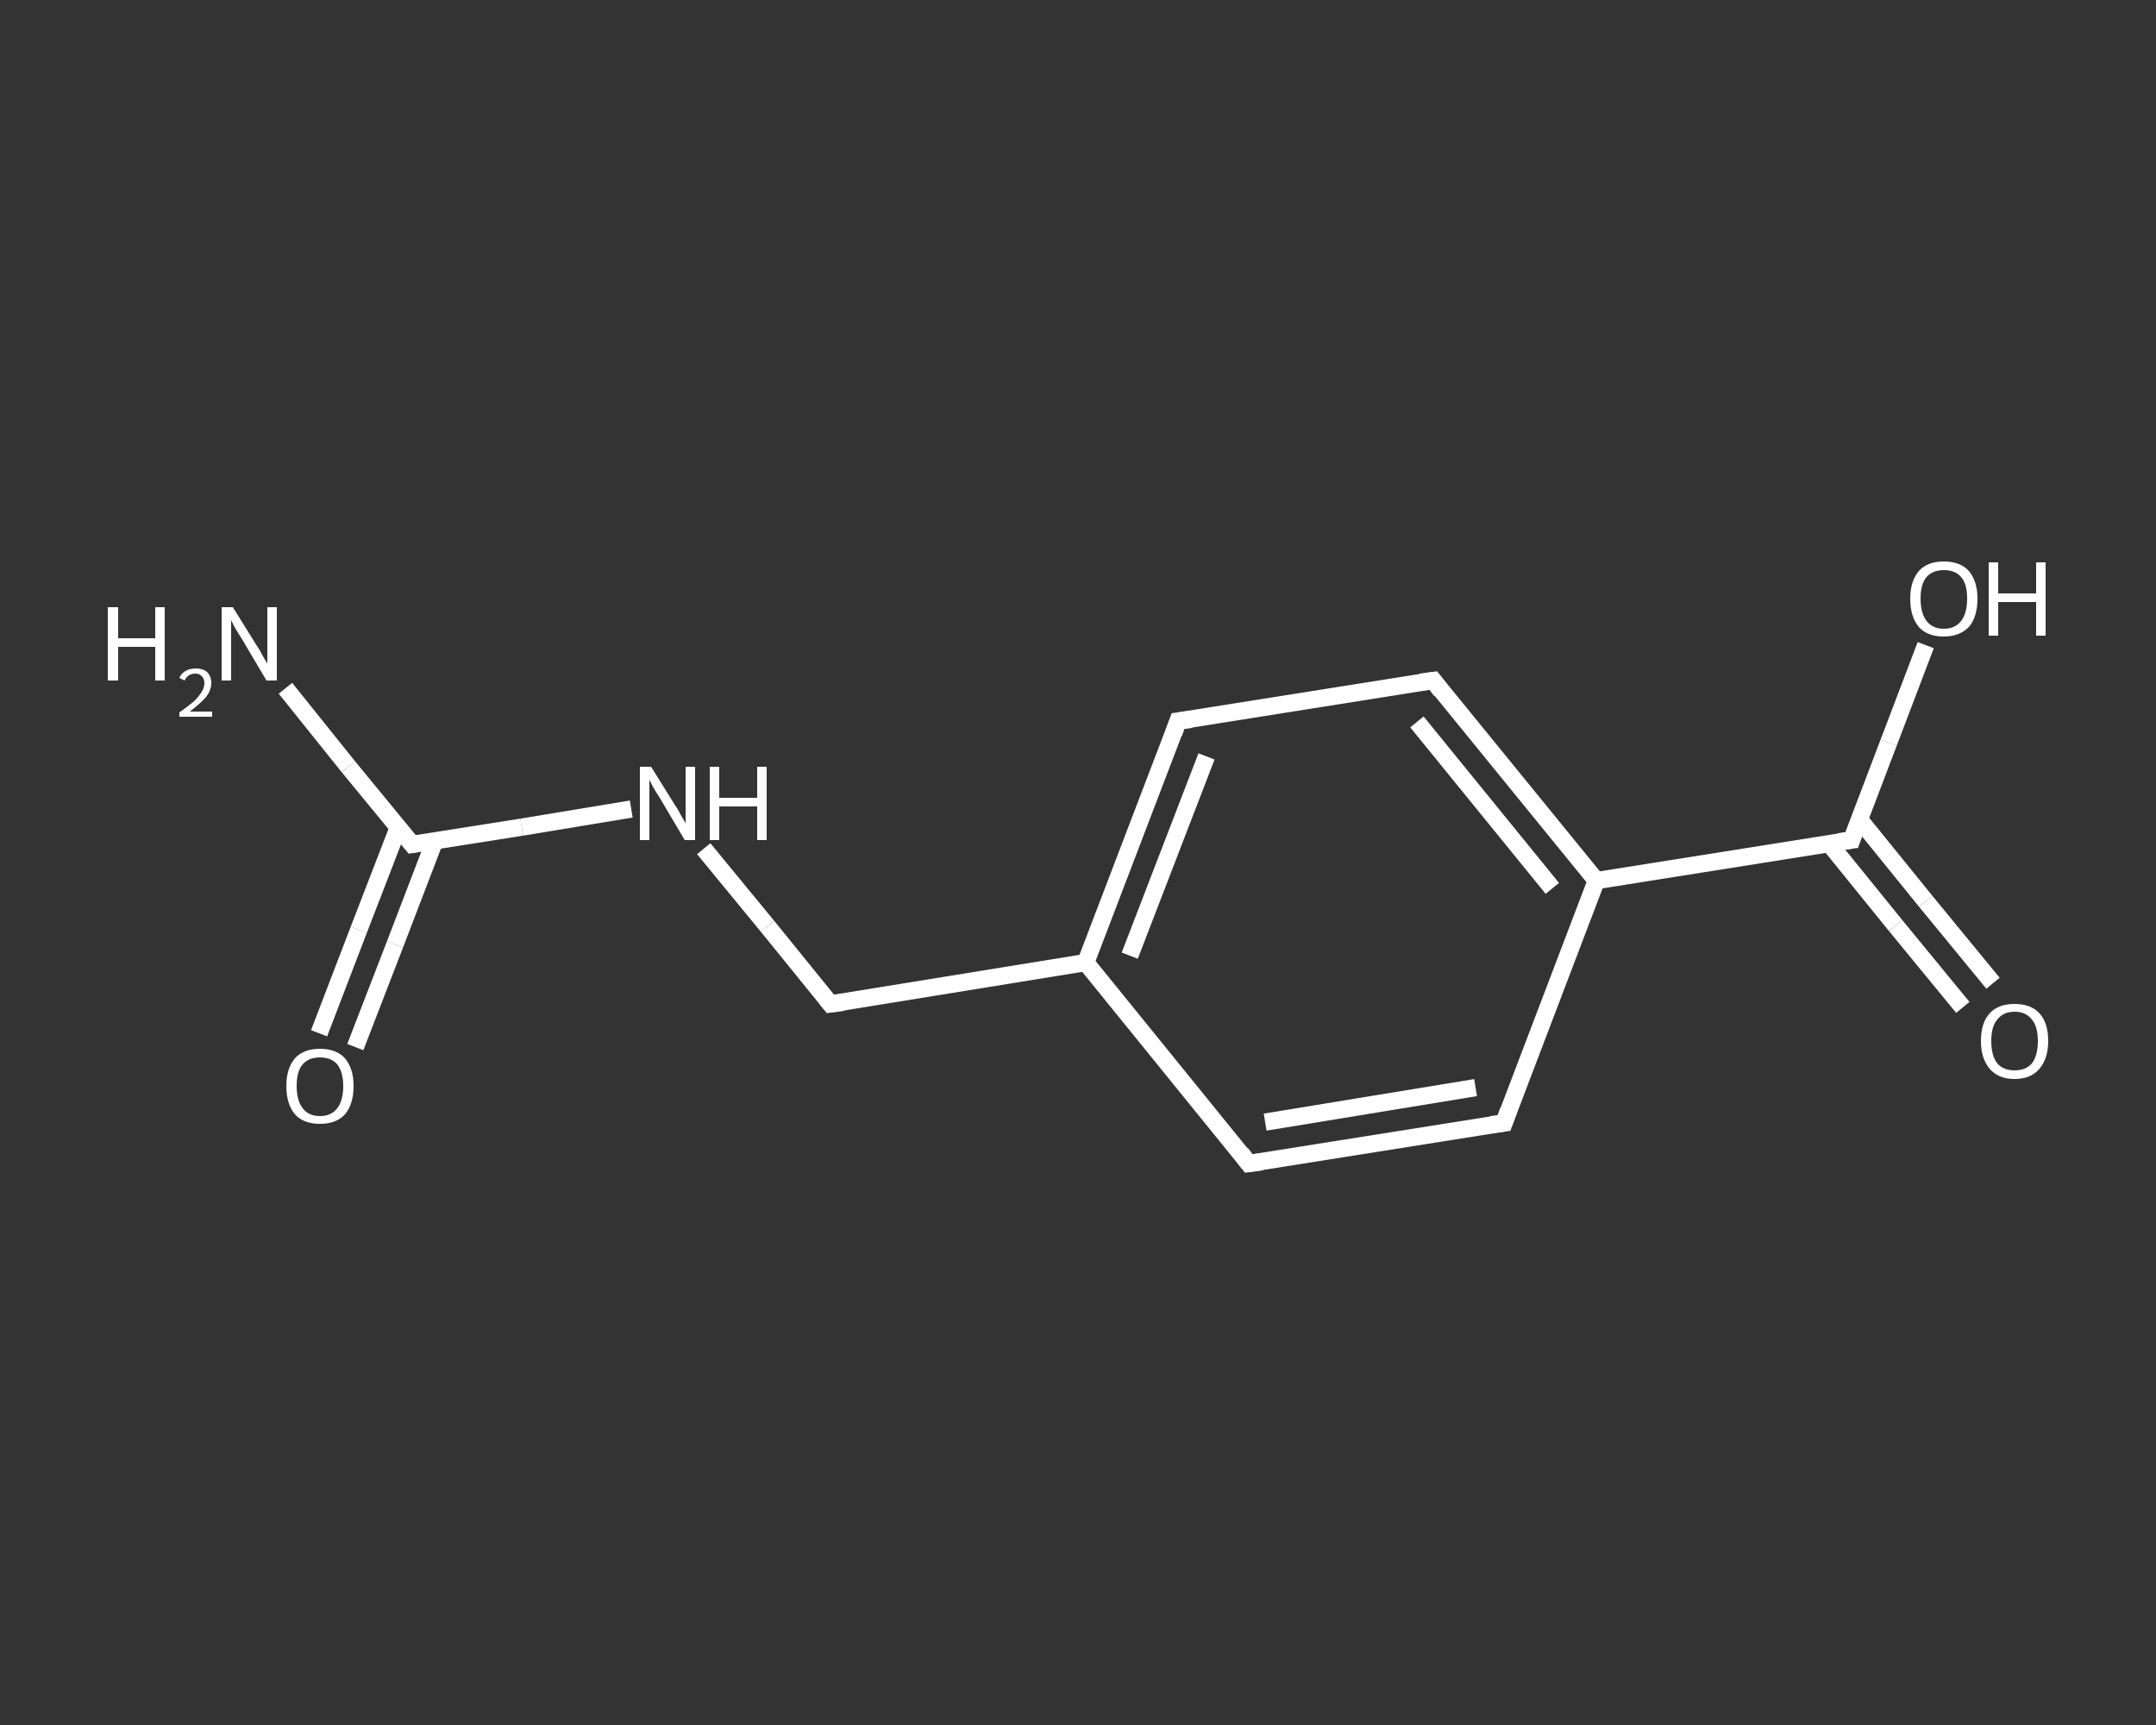 <?xml version='1.0' encoding='iso-8859-1'?>
<svg version='1.1' baseProfile='full'
              xmlns='http://www.w3.org/2000/svg'
                      xmlns:rdkit='http://www.rdkit.org/xml'
                      xmlns:xlink='http://www.w3.org/1999/xlink'
                  xml:space='preserve'
width='250px' height='200px' viewBox='0 0 250 200'>
<rect x="0" y="0" width="250" height="200" fill="#333333" stroke="none"/>
<!-- END OF HEADER -->
<rect style='opacity:1.0;fill:transparent;stroke:none' width='250.0' height='200.0' x='0.0' y='0.0'> </rect>
<path class='bond-0 atom-0 atom-1' d='M 33.1,79.8 L 40.4,88.9' style='fill:none;fill-rule:evenodd;stroke:#FFFFFF;stroke-width:2.0px;stroke-linecap:butt;stroke-linejoin:miter;stroke-opacity:1' />
<path class='bond-0 atom-0 atom-1' d='M 40.4,88.9 L 47.8,97.9' style='fill:none;fill-rule:evenodd;stroke:#FFFFFF;stroke-width:2.0px;stroke-linecap:butt;stroke-linejoin:miter;stroke-opacity:1' />
<path class='bond-1 atom-1 atom-2' d='M 46.2,95.9 L 41.6,107.8' style='fill:none;fill-rule:evenodd;stroke:#FFFFFF;stroke-width:2.0px;stroke-linecap:butt;stroke-linejoin:miter;stroke-opacity:1' />
<path class='bond-1 atom-1 atom-2' d='M 41.6,107.8 L 37.0,119.8' style='fill:none;fill-rule:evenodd;stroke:#FFFFFF;stroke-width:2.0px;stroke-linecap:butt;stroke-linejoin:miter;stroke-opacity:1' />
<path class='bond-1 atom-1 atom-2' d='M 50.4,97.5 L 45.8,109.5' style='fill:none;fill-rule:evenodd;stroke:#FFFFFF;stroke-width:2.0px;stroke-linecap:butt;stroke-linejoin:miter;stroke-opacity:1' />
<path class='bond-1 atom-1 atom-2' d='M 45.8,109.5 L 41.2,121.4' style='fill:none;fill-rule:evenodd;stroke:#FFFFFF;stroke-width:2.0px;stroke-linecap:butt;stroke-linejoin:miter;stroke-opacity:1' />
<path class='bond-2 atom-1 atom-3' d='M 47.8,97.9 L 60.5,95.9' style='fill:none;fill-rule:evenodd;stroke:#FFFFFF;stroke-width:2.0px;stroke-linecap:butt;stroke-linejoin:miter;stroke-opacity:1' />
<path class='bond-2 atom-1 atom-3' d='M 60.5,95.9 L 73.2,93.8' style='fill:none;fill-rule:evenodd;stroke:#FFFFFF;stroke-width:2.0px;stroke-linecap:butt;stroke-linejoin:miter;stroke-opacity:1' />
<path class='bond-3 atom-3 atom-4' d='M 81.6,98.4 L 89.0,107.4' style='fill:none;fill-rule:evenodd;stroke:#FFFFFF;stroke-width:2.0px;stroke-linecap:butt;stroke-linejoin:miter;stroke-opacity:1' />
<path class='bond-3 atom-3 atom-4' d='M 89.0,107.4 L 96.3,116.4' style='fill:none;fill-rule:evenodd;stroke:#FFFFFF;stroke-width:2.0px;stroke-linecap:butt;stroke-linejoin:miter;stroke-opacity:1' />
<path class='bond-4 atom-4 atom-5' d='M 96.3,116.4 L 125.9,111.6' style='fill:none;fill-rule:evenodd;stroke:#FFFFFF;stroke-width:2.0px;stroke-linecap:butt;stroke-linejoin:miter;stroke-opacity:1' />
<path class='bond-5 atom-5 atom-6' d='M 125.9,111.6 L 136.6,83.6' style='fill:none;fill-rule:evenodd;stroke:#FFFFFF;stroke-width:2.0px;stroke-linecap:butt;stroke-linejoin:miter;stroke-opacity:1' />
<path class='bond-5 atom-5 atom-6' d='M 131.0,110.8 L 139.9,87.7' style='fill:none;fill-rule:evenodd;stroke:#FFFFFF;stroke-width:2.0px;stroke-linecap:butt;stroke-linejoin:miter;stroke-opacity:1' />
<path class='bond-6 atom-6 atom-7' d='M 136.6,83.6 L 166.2,78.9' style='fill:none;fill-rule:evenodd;stroke:#FFFFFF;stroke-width:2.0px;stroke-linecap:butt;stroke-linejoin:miter;stroke-opacity:1' />
<path class='bond-7 atom-7 atom-8' d='M 166.2,78.9 L 185.1,102.1' style='fill:none;fill-rule:evenodd;stroke:#FFFFFF;stroke-width:2.0px;stroke-linecap:butt;stroke-linejoin:miter;stroke-opacity:1' />
<path class='bond-7 atom-7 atom-8' d='M 164.3,83.7 L 180.0,103.0' style='fill:none;fill-rule:evenodd;stroke:#FFFFFF;stroke-width:2.0px;stroke-linecap:butt;stroke-linejoin:miter;stroke-opacity:1' />
<path class='bond-8 atom-8 atom-9' d='M 185.1,102.1 L 214.7,97.4' style='fill:none;fill-rule:evenodd;stroke:#FFFFFF;stroke-width:2.0px;stroke-linecap:butt;stroke-linejoin:miter;stroke-opacity:1' />
<path class='bond-9 atom-9 atom-10' d='M 212.1,97.8 L 219.8,107.3' style='fill:none;fill-rule:evenodd;stroke:#FFFFFF;stroke-width:2.0px;stroke-linecap:butt;stroke-linejoin:miter;stroke-opacity:1' />
<path class='bond-9 atom-9 atom-10' d='M 219.8,107.3 L 227.6,116.8' style='fill:none;fill-rule:evenodd;stroke:#FFFFFF;stroke-width:2.0px;stroke-linecap:butt;stroke-linejoin:miter;stroke-opacity:1' />
<path class='bond-9 atom-9 atom-10' d='M 215.6,95.0 L 223.3,104.5' style='fill:none;fill-rule:evenodd;stroke:#FFFFFF;stroke-width:2.0px;stroke-linecap:butt;stroke-linejoin:miter;stroke-opacity:1' />
<path class='bond-9 atom-9 atom-10' d='M 223.3,104.5 L 231.1,114.0' style='fill:none;fill-rule:evenodd;stroke:#FFFFFF;stroke-width:2.0px;stroke-linecap:butt;stroke-linejoin:miter;stroke-opacity:1' />
<path class='bond-10 atom-9 atom-11' d='M 214.7,97.4 L 219.0,86.1' style='fill:none;fill-rule:evenodd;stroke:#FFFFFF;stroke-width:2.0px;stroke-linecap:butt;stroke-linejoin:miter;stroke-opacity:1' />
<path class='bond-10 atom-9 atom-11' d='M 219.0,86.1 L 223.3,74.8' style='fill:none;fill-rule:evenodd;stroke:#FFFFFF;stroke-width:2.0px;stroke-linecap:butt;stroke-linejoin:miter;stroke-opacity:1' />
<path class='bond-11 atom-8 atom-12' d='M 185.1,102.1 L 174.4,130.2' style='fill:none;fill-rule:evenodd;stroke:#FFFFFF;stroke-width:2.0px;stroke-linecap:butt;stroke-linejoin:miter;stroke-opacity:1' />
<path class='bond-12 atom-12 atom-13' d='M 174.4,130.2 L 144.8,134.9' style='fill:none;fill-rule:evenodd;stroke:#FFFFFF;stroke-width:2.0px;stroke-linecap:butt;stroke-linejoin:miter;stroke-opacity:1' />
<path class='bond-12 atom-12 atom-13' d='M 171.1,126.1 L 146.7,130.1' style='fill:none;fill-rule:evenodd;stroke:#FFFFFF;stroke-width:2.0px;stroke-linecap:butt;stroke-linejoin:miter;stroke-opacity:1' />
<path class='bond-13 atom-13 atom-5' d='M 144.8,134.9 L 125.9,111.6' style='fill:none;fill-rule:evenodd;stroke:#FFFFFF;stroke-width:2.0px;stroke-linecap:butt;stroke-linejoin:miter;stroke-opacity:1' />
<path d='M 47.4,97.4 L 47.8,97.9 L 48.4,97.8' style='fill:none;stroke:#FFFFFF;stroke-width:2.0px;stroke-linecap:butt;stroke-linejoin:miter;stroke-opacity:1;' />
<path d='M 95.9,115.9 L 96.3,116.4 L 97.8,116.2' style='fill:none;stroke:#FFFFFF;stroke-width:2.0px;stroke-linecap:butt;stroke-linejoin:miter;stroke-opacity:1;' />
<path d='M 136.1,85.0 L 136.6,83.6 L 138.1,83.4' style='fill:none;stroke:#FFFFFF;stroke-width:2.0px;stroke-linecap:butt;stroke-linejoin:miter;stroke-opacity:1;' />
<path d='M 164.7,79.1 L 166.2,78.9 L 167.1,80.1' style='fill:none;stroke:#FFFFFF;stroke-width:2.0px;stroke-linecap:butt;stroke-linejoin:miter;stroke-opacity:1;' />
<path d='M 213.2,97.6 L 214.7,97.4 L 214.9,96.8' style='fill:none;stroke:#FFFFFF;stroke-width:2.0px;stroke-linecap:butt;stroke-linejoin:miter;stroke-opacity:1;' />
<path d='M 174.9,128.8 L 174.4,130.2 L 172.9,130.4' style='fill:none;stroke:#FFFFFF;stroke-width:2.0px;stroke-linecap:butt;stroke-linejoin:miter;stroke-opacity:1;' />
<path d='M 146.3,134.7 L 144.8,134.9 L 143.9,133.7' style='fill:none;stroke:#FFFFFF;stroke-width:2.0px;stroke-linecap:butt;stroke-linejoin:miter;stroke-opacity:1;' />
<path class='atom-0' d='M 12.5 70.4
L 13.7 70.4
L 13.7 74.0
L 18.0 74.0
L 18.0 70.4
L 19.1 70.4
L 19.1 78.9
L 18.0 78.9
L 18.0 75.0
L 13.7 75.0
L 13.7 78.9
L 12.5 78.9
L 12.5 70.4
' fill='#FFFFFF'/>
<path class='atom-0' d='M 20.8 78.6
Q 21.0 78.1, 21.5 77.8
Q 22.0 77.5, 22.7 77.5
Q 23.5 77.5, 24.0 77.9
Q 24.5 78.4, 24.5 79.2
Q 24.5 80.0, 23.9 80.8
Q 23.2 81.6, 22.0 82.5
L 24.6 82.5
L 24.6 83.1
L 20.8 83.1
L 20.8 82.6
Q 21.8 81.9, 22.5 81.3
Q 23.1 80.7, 23.4 80.2
Q 23.7 79.7, 23.7 79.2
Q 23.7 78.7, 23.4 78.4
Q 23.1 78.1, 22.7 78.1
Q 22.2 78.1, 21.9 78.3
Q 21.6 78.5, 21.4 78.9
L 20.8 78.6
' fill='#FFFFFF'/>
<path class='atom-0' d='M 27.0 70.4
L 29.8 74.9
Q 30.1 75.3, 30.5 76.1
Q 31.0 76.9, 31.0 77.0
L 31.0 70.4
L 32.1 70.4
L 32.1 78.9
L 30.9 78.9
L 28.0 74.0
Q 27.6 73.4, 27.2 72.7
Q 26.9 72.1, 26.8 71.9
L 26.8 78.9
L 25.7 78.9
L 25.7 70.4
L 27.0 70.4
' fill='#FFFFFF'/>
<path class='atom-2' d='M 33.2 125.9
Q 33.2 123.9, 34.2 122.7
Q 35.2 121.6, 37.1 121.6
Q 39.0 121.6, 40.0 122.7
Q 41.0 123.9, 41.0 125.9
Q 41.0 128.0, 40.0 129.2
Q 39.0 130.3, 37.1 130.3
Q 35.2 130.3, 34.2 129.2
Q 33.2 128.0, 33.2 125.9
M 37.1 129.4
Q 38.4 129.4, 39.1 128.5
Q 39.8 127.6, 39.8 125.9
Q 39.8 124.3, 39.1 123.4
Q 38.4 122.6, 37.1 122.6
Q 35.8 122.6, 35.1 123.4
Q 34.4 124.2, 34.4 125.9
Q 34.4 127.6, 35.1 128.5
Q 35.8 129.4, 37.1 129.4
' fill='#FFFFFF'/>
<path class='atom-3' d='M 75.5 88.9
L 78.3 93.4
Q 78.6 93.8, 79.0 94.6
Q 79.5 95.4, 79.5 95.5
L 79.5 88.9
L 80.6 88.9
L 80.6 97.4
L 79.4 97.4
L 76.5 92.5
Q 76.1 91.9, 75.7 91.2
Q 75.4 90.6, 75.3 90.4
L 75.3 97.4
L 74.2 97.4
L 74.2 88.9
L 75.5 88.9
' fill='#FFFFFF'/>
<path class='atom-3' d='M 82.3 88.9
L 83.4 88.9
L 83.4 92.5
L 87.8 92.5
L 87.8 88.9
L 88.9 88.9
L 88.9 97.4
L 87.8 97.4
L 87.8 93.5
L 83.4 93.5
L 83.4 97.4
L 82.3 97.4
L 82.3 88.9
' fill='#FFFFFF'/>
<path class='atom-10' d='M 229.7 120.7
Q 229.7 118.6, 230.7 117.5
Q 231.7 116.4, 233.6 116.4
Q 235.5 116.4, 236.5 117.5
Q 237.5 118.6, 237.5 120.7
Q 237.5 122.7, 236.5 123.9
Q 235.5 125.1, 233.6 125.1
Q 231.7 125.1, 230.7 123.9
Q 229.7 122.7, 229.7 120.7
M 233.6 124.1
Q 234.9 124.1, 235.6 123.3
Q 236.3 122.4, 236.3 120.7
Q 236.3 119.0, 235.6 118.2
Q 234.9 117.3, 233.6 117.3
Q 232.3 117.3, 231.6 118.2
Q 230.9 119.0, 230.9 120.7
Q 230.9 122.4, 231.6 123.3
Q 232.3 124.1, 233.6 124.1
' fill='#FFFFFF'/>
<path class='atom-11' d='M 221.5 69.4
Q 221.5 67.4, 222.5 66.2
Q 223.5 65.1, 225.4 65.1
Q 227.3 65.1, 228.3 66.2
Q 229.3 67.4, 229.3 69.4
Q 229.3 71.5, 228.3 72.7
Q 227.2 73.8, 225.4 73.8
Q 223.5 73.8, 222.5 72.7
Q 221.5 71.5, 221.5 69.4
M 225.4 72.9
Q 226.7 72.9, 227.4 72.0
Q 228.1 71.1, 228.1 69.4
Q 228.1 67.7, 227.4 66.9
Q 226.7 66.1, 225.4 66.1
Q 224.1 66.1, 223.4 66.9
Q 222.7 67.7, 222.7 69.4
Q 222.7 71.1, 223.4 72.0
Q 224.1 72.9, 225.4 72.9
' fill='#FFFFFF'/>
<path class='atom-11' d='M 230.6 65.2
L 231.7 65.2
L 231.7 68.8
L 236.1 68.8
L 236.1 65.2
L 237.2 65.2
L 237.2 73.7
L 236.1 73.7
L 236.1 69.8
L 231.7 69.8
L 231.7 73.7
L 230.6 73.7
L 230.6 65.2
' fill='#FFFFFF'/>
</svg>
